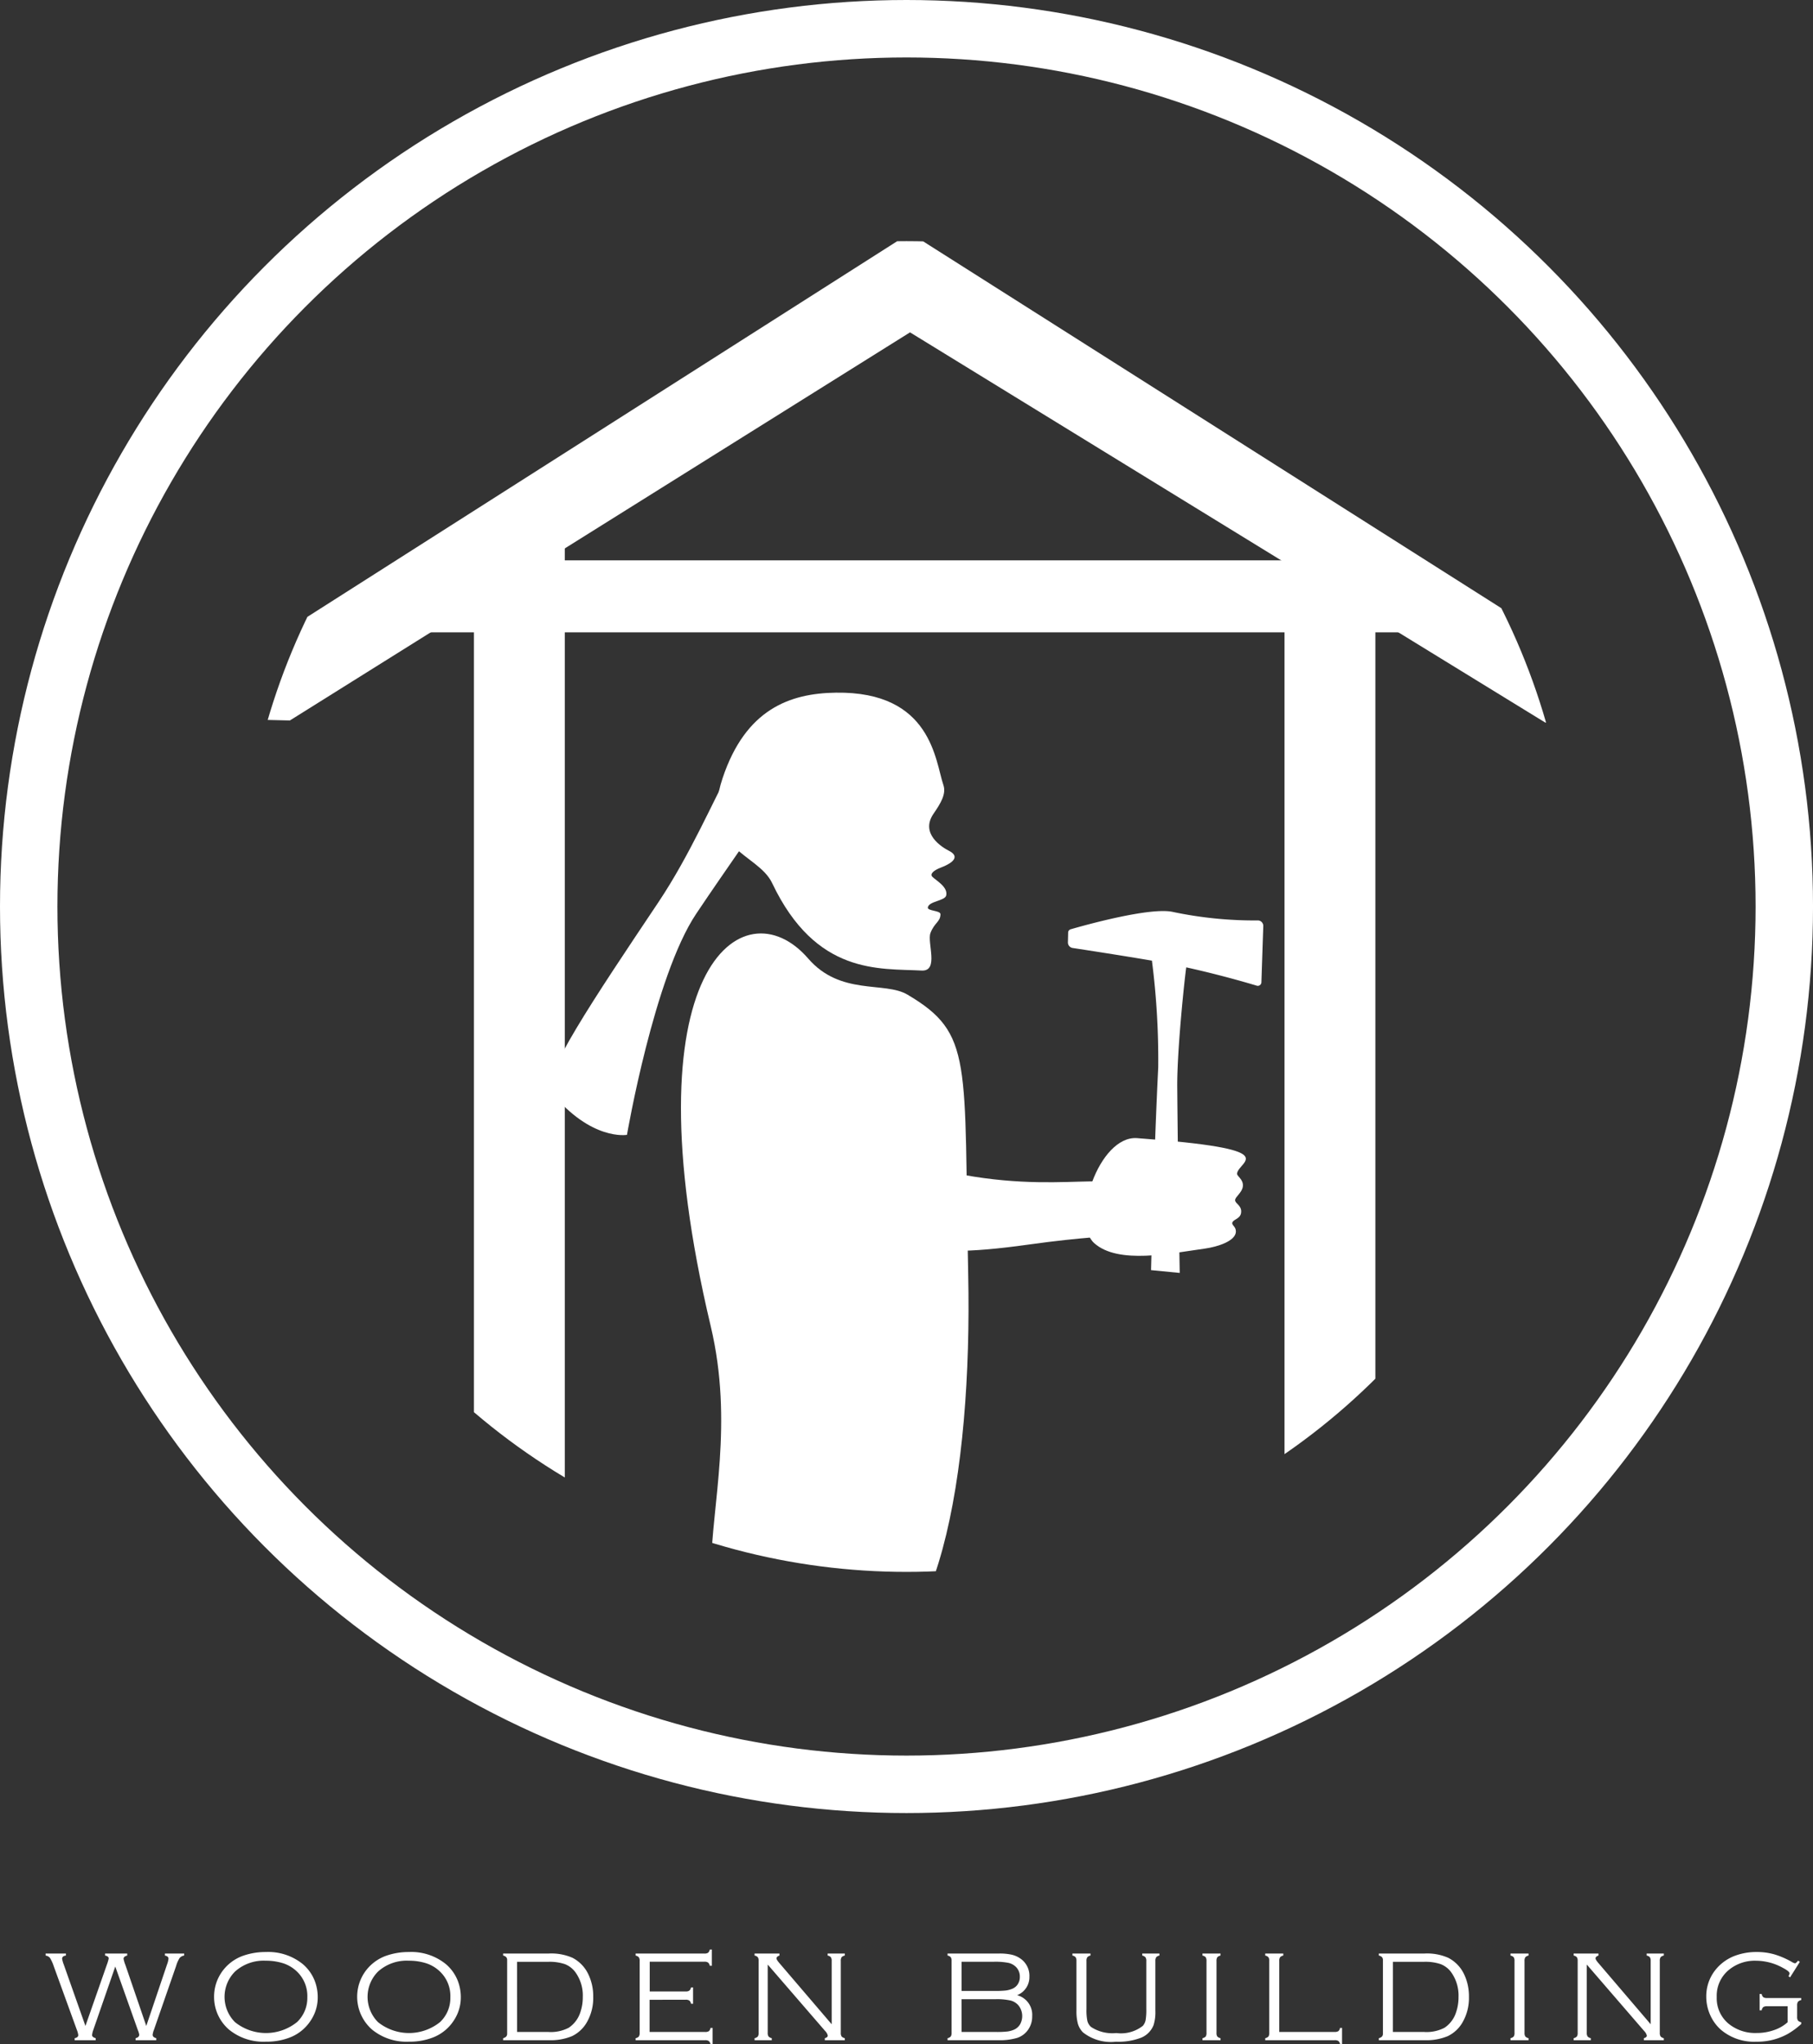 <svg xmlns="http://www.w3.org/2000/svg" xmlns:xlink="http://www.w3.org/1999/xlink" width="122.743" height="138.326" viewBox="0 0 122.743 138.326">
  <rect x="0" y="0" width="122.743" height="138.326" fill="#333333" stroke="none"/>
  <defs>
    <style>
      .cls-1, .cls-2 {
        fill: none;
      }

      .cls-2 {
        stroke: #fff;
        stroke-miterlimit: 10;
        stroke-width: 3.888px;
      }

      .cls-3 {
        clip-path: url(#clip-path);
      }

      .cls-4 {
        fill: #fff;
      }

      .cls-5 {
        isolation: isolate;
      }
    </style>
    <clipPath id="clip-path">
      <ellipse id="楕円形_133" data-name="楕円形 133" class="cls-1" cx="45.054" cy="45.022" rx="45.054" ry="45.022"/>
    </clipPath>
  </defs>
  <g id="mokuzou_midashi_icon" transform="translate(-464.24 -347.451)">
    <g id="木造事業アイコン_w" transform="translate(466.184 349.395)">
      <ellipse id="楕円形_132" data-name="楕円形 132" class="cls-2" cx="59.428" cy="59.396" rx="59.428" ry="59.396"/>
      <g id="グループ_363" data-name="グループ 363" transform="translate(14.374 14.374)">
        <g id="グループ_362" data-name="グループ 362" class="cls-3">
          <path id="パス_554" data-name="パス 554" class="cls-4" d="M520.745,354.648,469.295,387.4l9.465.231,41.985-26.262,43,26.4,10.433.761Z" transform="translate(-475.453 -355.198)"/>
          <g id="グループ_360" data-name="グループ 360" transform="translate(20.897 30.55)">
            <path id="パス_555" data-name="パス 555" class="cls-4" d="M489.548,380.019c-2.85,4.258-4.685,14.956-4.685,14.956s-2.413.434-5.133-2.893c-.754-.918,2.908-6.343,7.258-12.842s6.255-14.786,8.488-10.692C496.557,370.53,493.9,373.52,489.548,380.019Z" transform="translate(-479.631 -365.054)"/>
            <path id="パス_556" data-name="パス 556" class="cls-4" d="M498.663,396.486s.2-7.988.487-13.713a52.418,52.418,0,0,0-.427-7.227c-1.824-.314-4.473-.722-5.379-.86a.379.379,0,0,1-.309-.364l.016-.664a.233.233,0,0,1,.17-.235c.921-.267,5.408-1.525,6.931-1.172a26.789,26.789,0,0,0,5.758.573.371.371,0,0,1,.353.371l-.128,3.811a.246.246,0,0,1-.332.228c-.717-.217-2.565-.751-4.756-1.235-.092.581-.631,5.592-.61,8.124.05,5.9.168,12.552.168,12.552Z" transform="translate(-457.951 -357.411)"/>
            <path id="パス_557" data-name="パス 557" class="cls-4" d="M497.19,383.946c-8.64,1.208-7.661-.418-7.766-1.9-.173-2.414-2.513-3.884,3.361-2.817,7.7,1.4,11.475-.923,10.841,2.111C503.05,384.1,504.937,382.864,497.19,383.946Z" transform="translate(-464.769 -346.6)"/>
            <path id="パス_558" data-name="パス 558" class="cls-4" d="M501.587,385.539c-2.34.324-5.874,1.088-7.5-.364s.3-7.3,2.9-7.109c10.174.753,6.876,1.528,6.766,2.393-.024.188.45.392.393.874-.05.424-.518.7-.524.926s.4.337.411.748c.013.539-.529.521-.6.779-.05.183.254.259.241.612C503.655,385.026,502.453,385.418,501.587,385.539Z" transform="translate(-457.218 -347.923)"/>
            <path id="パス_559" data-name="パス 559" class="cls-4" d="M502.473,395.808c.283,13.47-2,27.173-8.705,26.835-14.686-.74-5.609-10.2-8.726-23.3-5.758-24.215,2.212-29.951,6.6-24.876,2.188,2.529,5.169,1.527,6.714,2.438C502.829,379.548,502.172,381.358,502.473,395.808Z" transform="translate(-474.14 -356.475)"/>
            <path id="パス_560" data-name="パス 560" class="cls-4" d="M498.618,374.729c.471-.683.877-1.337.667-1.941-.552-1.606-.78-6.345-7.282-6.249-3.109.044-6.109,1.114-7.669,5.793-1.6,4.8,2.379,5.032,3.355,7.088,2.976,6.259,7.274,5.767,10.121,5.922,1.2.063.359-1.9.6-2.54.267-.706.673-.751.678-1.271,0-.264-.9-.212-.856-.46.073-.432,1.167-.434,1.246-.819.113-.575-.67-.986-.942-1.258-.175-.175.065-.424.571-.617,1-.384,1.225-.8.555-1.138C499.212,377.01,497.684,376.089,498.618,374.729Z" transform="translate(-472.631 -366.538)"/>
          </g>
          <g id="グループ_361" data-name="グループ 361" transform="translate(11.471 19.954)">
            <rect id="長方形_256" data-name="長方形 256" class="cls-4" width="6.151" height="67.118" transform="translate(59.175)"/>
            <rect id="長方形_257" data-name="長方形 257" class="cls-4" width="4.871" height="67.165" transform="translate(0 6.514) rotate(-90)"/>
            <rect id="長方形_258" data-name="長方形 258" class="cls-4" width="6.151" height="67.118" transform="translate(4.297)"/>
          </g>
        </g>
      </g>
    </g>
    <g id="グループ_365" data-name="グループ 365" class="cls-5" transform="translate(467.327 479.363)">
      <path id="パス_561" data-name="パス 561" class="cls-4" d="M471.335,399.98l-1.486,4.286a1.4,1.4,0,0,0-.084.352c0,.095.082.166.245.211v.137h-1.426v-.137c.163-.032.245-.1.245-.211a1.314,1.314,0,0,0-.095-.352l-1.568-4.317a2.638,2.638,0,0,0-.253-.555.46.46,0,0,0-.295-.155V399.1h1.376v.137c-.171.021-.258.095-.258.221a2.055,2.055,0,0,0,.116.4L469.315,404l1.45-4.143a2.793,2.793,0,0,0,.126-.421c0-.1-.084-.168-.247-.2V399.1h1.5v.137c-.163.042-.247.113-.247.221a2.052,2.052,0,0,0,.118.4L473.434,404l1.4-4.143a1.623,1.623,0,0,0,.105-.408c0-.108-.079-.179-.242-.21V399.1H476v.137a.5.5,0,0,0-.308.166,2.064,2.064,0,0,0-.24.545l-1.5,4.317a1.3,1.3,0,0,0-.087.331c0,.113.082.192.245.232v.137h-1.4v-.137c.166-.037.247-.116.247-.237a1.327,1.327,0,0,0-.087-.292Z" transform="translate(-466.618 -398.827)"/>
      <path id="パス_562" data-name="パス 562" class="cls-4" d="M474.451,399.062a3.712,3.712,0,0,1,2.5.813,2.831,2.831,0,0,1,.8,1.1,3.062,3.062,0,0,1,.218,1.157,2.812,2.812,0,0,1-.476,1.568,2.947,2.947,0,0,1-1.458,1.163,4.35,4.35,0,0,1-1.576.266,3.685,3.685,0,0,1-2.489-.81,2.91,2.91,0,0,1-1.018-2.226,2.908,2.908,0,0,1,.474-1.607,2.966,2.966,0,0,1,1.46-1.16A4.554,4.554,0,0,1,474.451,399.062Zm0,.589a2.886,2.886,0,0,0-2.086.737,2.423,2.423,0,0,0,0,3.417,3.354,3.354,0,0,0,4.2,0,2.248,2.248,0,0,0,.7-1.676,2.293,2.293,0,0,0-.7-1.742,2.431,2.431,0,0,0-.9-.552A3.825,3.825,0,0,0,474.451,399.651Z" transform="translate(-459.545 -398.891)"/>
      <path id="パス_563" data-name="パス 563" class="cls-4" d="M478.168,399.062a3.71,3.71,0,0,1,2.5.813,2.833,2.833,0,0,1,.8,1.1,3.06,3.06,0,0,1,.218,1.157,2.812,2.812,0,0,1-.476,1.568,2.947,2.947,0,0,1-1.457,1.163,4.35,4.35,0,0,1-1.576.266,3.685,3.685,0,0,1-2.489-.81,2.951,2.951,0,0,1-.545-3.833,2.977,2.977,0,0,1,1.46-1.16A4.559,4.559,0,0,1,478.168,399.062Zm0,.589a2.888,2.888,0,0,0-2.089.737,2.423,2.423,0,0,0,0,3.417,3.354,3.354,0,0,0,4.2,0,2.238,2.238,0,0,0,.7-1.676,2.283,2.283,0,0,0-.7-1.742,2.43,2.43,0,0,0-.9-.552A3.81,3.81,0,0,0,478.168,399.651Z" transform="translate(-453.576 -398.891)"/>
      <path id="パス_564" data-name="パス 564" class="cls-4" d="M478.714,404.518v-4.97a.29.29,0,0,0-.061-.2.422.422,0,0,0-.213-.113V399.1h3.091a3.565,3.565,0,0,1,1.613.292,2.424,2.424,0,0,1,1.073,1.126,3.415,3.415,0,0,1,.324,1.513,3.3,3.3,0,0,1-.434,1.726,2.326,2.326,0,0,1-.992.929,3.766,3.766,0,0,1-1.584.279H478.44v-.137a.422.422,0,0,0,.213-.113A.29.29,0,0,0,478.714,404.518Zm.673-.11h2.12a2.61,2.61,0,0,0,1.381-.289,1.991,1.991,0,0,0,.784-1.052,3.166,3.166,0,0,0,.163-1.034,2.682,2.682,0,0,0-.521-1.694,1.6,1.6,0,0,0-.7-.524,3.252,3.252,0,0,0-1.108-.155h-2.12Z" transform="translate(-447.466 -398.827)"/>
      <path id="パス_565" data-name="パス 565" class="cls-4" d="M482.812,402.4v2.178h3.759a.448.448,0,0,0,.255-.055.376.376,0,0,0,.113-.221h.137v1.11h-.137a.4.4,0,0,0-.118-.221.441.441,0,0,0-.255-.055h-4.7V405a.409.409,0,0,0,.221-.116.463.463,0,0,0,.053-.253v-4.851a.441.441,0,0,0-.055-.255.409.409,0,0,0-.218-.116v-.137h4.654a.437.437,0,0,0,.252-.055.408.408,0,0,0,.116-.218h.137V400.1h-.137a.377.377,0,0,0-.116-.218.416.416,0,0,0-.252-.058h-3.7v2.013h2.428a.415.415,0,0,0,.253-.058.368.368,0,0,0,.116-.218h.137v1.108h-.137a.377.377,0,0,0-.116-.218.437.437,0,0,0-.253-.055Z" transform="translate(-441.921 -398.997)"/>
      <path id="パス_566" data-name="パス 566" class="cls-4" d="M485.827,399.846v4.614a.433.433,0,0,0,.055.25.4.4,0,0,0,.221.118v.137h-1.165v-.137a.4.4,0,0,0,.221-.116.437.437,0,0,0,.055-.253v-4.851a.433.433,0,0,0-.058-.258.391.391,0,0,0-.218-.113V399.1h1.684v.137c-.134.047-.2.11-.2.195,0,.058.066.163.2.321l3.536,4.133v-4.278a.457.457,0,0,0-.055-.258.392.392,0,0,0-.218-.113V399.1h1.163v.137a.392.392,0,0,0-.218.113.457.457,0,0,0-.055.258v4.851a.437.437,0,0,0,.055.253.41.41,0,0,0,.218.116v.137h-1.355v-.137c.132-.034.2-.092.2-.176a.632.632,0,0,0-.179-.311Z" transform="translate(-436.939 -398.827)"/>
      <path id="パス_567" data-name="パス 567" class="cls-4" d="M494.633,401.919a1.372,1.372,0,0,1,1.021,1.418,1.554,1.554,0,0,1-.274.916,1.453,1.453,0,0,1-.731.552,4.124,4.124,0,0,1-1.31.16h-3.415v-.137a.41.41,0,0,0,.218-.116.438.438,0,0,0,.055-.253v-4.851a.458.458,0,0,0-.055-.258.392.392,0,0,0-.218-.113V399.1h3.5a3.687,3.687,0,0,1,.855.082,1.684,1.684,0,0,1,.594.271,1.411,1.411,0,0,1,.592,1.221A1.309,1.309,0,0,1,494.633,401.919Zm-3.759-.287h2.26a6.789,6.789,0,0,0,.721-.029,1.759,1.759,0,0,0,.439-.113.81.81,0,0,0,.387-.318.892.892,0,0,0,.137-.5.916.916,0,0,0-.245-.645,1.036,1.036,0,0,0-.513-.292,4.522,4.522,0,0,0-.971-.079h-2.215Zm0,2.776h2.354a6.413,6.413,0,0,0,.75-.032,1.707,1.707,0,0,0,.458-.129.906.906,0,0,0,.4-.36,1.155,1.155,0,0,0-.11-1.276,1.059,1.059,0,0,0-.537-.332,4.245,4.245,0,0,0-1.008-.089h-2.31Z" transform="translate(-428.86 -398.827)"/>
      <path id="パス_568" data-name="パス 568" class="cls-4" d="M494.1,399.609v3.244a3.577,3.577,0,0,0,.061.81.83.83,0,0,0,.247.405,2.644,2.644,0,0,0,1.715.413,2.4,2.4,0,0,0,1.792-.487.832.832,0,0,0,.189-.389,4.116,4.116,0,0,0,.047-.752v-3.244a.428.428,0,0,0-.055-.25.387.387,0,0,0-.221-.121V399.1h1.165v.137a.382.382,0,0,0-.218.113.433.433,0,0,0-.058.258v3.375a2.92,2.92,0,0,1-.118.95,1.522,1.522,0,0,1-.839.86,4.3,4.3,0,0,1-1.71.274,3.053,3.053,0,0,1-2.234-.631,1.406,1.406,0,0,1-.342-.576,3.221,3.221,0,0,1-.1-.876v-3.375a.457.457,0,0,0-.055-.258.392.392,0,0,0-.218-.113V399.1h1.223v.137a.378.378,0,0,0-.218.121A.427.427,0,0,0,494.1,399.609Z" transform="translate(-423.631 -398.827)"/>
      <path id="パス_569" data-name="パス 569" class="cls-4" d="M496.78,404.46v-4.851a.457.457,0,0,0-.055-.258.391.391,0,0,0-.218-.113V399.1h1.223v.137a.409.409,0,0,0-.218.116.443.443,0,0,0-.055.255v4.851a.44.44,0,0,0,.053.253.4.4,0,0,0,.221.116v.137h-1.223v-.137a.409.409,0,0,0,.221-.116A.463.463,0,0,0,496.78,404.46Z" transform="translate(-418.185 -398.827)"/>
      <path id="パス_570" data-name="パス 570" class="cls-4" d="M499.082,404.407h3.746a.448.448,0,0,0,.255-.055.376.376,0,0,0,.113-.221h.137v1.11H503.2a.385.385,0,0,0-.113-.221.447.447,0,0,0-.255-.055h-4.7v-.137a.409.409,0,0,0,.221-.116.464.464,0,0,0,.052-.253v-4.851a.442.442,0,0,0-.055-.255.409.409,0,0,0-.218-.116V399.1h1.223v.137a.409.409,0,0,0-.218.116.441.441,0,0,0-.055.255Z" transform="translate(-415.561 -398.827)"/>
      <path id="パス_571" data-name="パス 571" class="cls-4" d="M501.345,404.518v-4.97a.29.29,0,0,0-.061-.2.443.443,0,0,0-.216-.113V399.1h3.094a3.544,3.544,0,0,1,1.61.292,2.418,2.418,0,0,1,1.076,1.126,3.453,3.453,0,0,1,.321,1.513,3.3,3.3,0,0,1-.434,1.726,2.311,2.311,0,0,1-.992.929,3.761,3.761,0,0,1-1.581.279h-3.094v-.137a.444.444,0,0,0,.216-.113A.29.29,0,0,0,501.345,404.518Zm.673-.11h2.118a2.62,2.62,0,0,0,1.384-.289,1.975,1.975,0,0,0,.781-1.052,3.1,3.1,0,0,0,.163-1.034,2.7,2.7,0,0,0-.518-1.694,1.589,1.589,0,0,0-.7-.524,3.242,3.242,0,0,0-1.108-.155h-2.118Z" transform="translate(-410.806 -398.827)"/>
      <path id="パス_572" data-name="パス 572" class="cls-4" d="M504.765,404.46v-4.851a.457.457,0,0,0-.055-.258.392.392,0,0,0-.218-.113V399.1h1.223v.137a.409.409,0,0,0-.218.116.443.443,0,0,0-.055.255v4.851a.439.439,0,0,0,.055.253.39.39,0,0,0,.218.116v.137h-1.223v-.137a.4.4,0,0,0,.221-.116A.441.441,0,0,0,504.765,404.46Z" transform="translate(-405.317 -398.827)"/>
      <path id="パス_573" data-name="パス 573" class="cls-4" d="M507.006,399.846v4.614a.433.433,0,0,0,.055.25.392.392,0,0,0,.218.118v.137h-1.163v-.137a.4.4,0,0,0,.221-.116.44.44,0,0,0,.053-.253v-4.851a.457.457,0,0,0-.055-.258.391.391,0,0,0-.218-.113V399.1H507.8v.137c-.137.047-.2.11-.2.195,0,.058.066.163.2.321l3.533,4.133v-4.278a.457.457,0,0,0-.055-.258.391.391,0,0,0-.218-.113V399.1h1.163v.137a.392.392,0,0,0-.218.113.458.458,0,0,0-.055.258v4.851a.439.439,0,0,0,.055.253.41.41,0,0,0,.218.116v.137h-1.352v-.137c.132-.034.2-.092.2-.176a.645.645,0,0,0-.182-.311Z" transform="translate(-402.666 -398.827)"/>
      <path id="パス_574" data-name="パス 574" class="cls-4" d="M515.863,399.728l-.66,1.047-.111-.076a.458.458,0,0,0,.076-.192c0-.089-.153-.216-.458-.376a3.774,3.774,0,0,0-1.812-.479,2.755,2.755,0,0,0-1.815.6,2.26,2.26,0,0,0-.847,1.855,2.234,2.234,0,0,0,.808,1.81,2.853,2.853,0,0,0,1.9.624,3.485,3.485,0,0,0,1.16-.192,2.646,2.646,0,0,0,.931-.534v-1.084h-1.386a.452.452,0,0,0-.258.055.385.385,0,0,0-.113.221h-.137V401.9h.137a.385.385,0,0,0,.113.221.451.451,0,0,0,.258.055h2.307v.137a.408.408,0,0,0-.221.116.441.441,0,0,0-.055.255v.76a.437.437,0,0,0,.055.253.41.41,0,0,0,.221.116v.121a5.237,5.237,0,0,1-.916.673,4.267,4.267,0,0,1-2.128.524,3.467,3.467,0,0,1-2.376-.795,2.862,2.862,0,0,1-.708-.937,3.022,3.022,0,0,1-.3-1.313,2.849,2.849,0,0,1,.581-1.763,3.067,3.067,0,0,1,1.442-1.036,4.134,4.134,0,0,1,1.376-.226,4.317,4.317,0,0,1,1.194.155,5.589,5.589,0,0,1,1.186.51.758.758,0,0,0,.226.1c.047,0,.116-.061.211-.179Z" transform="translate(-397.098 -398.891)"/>
    </g>
  </g>
</svg>
